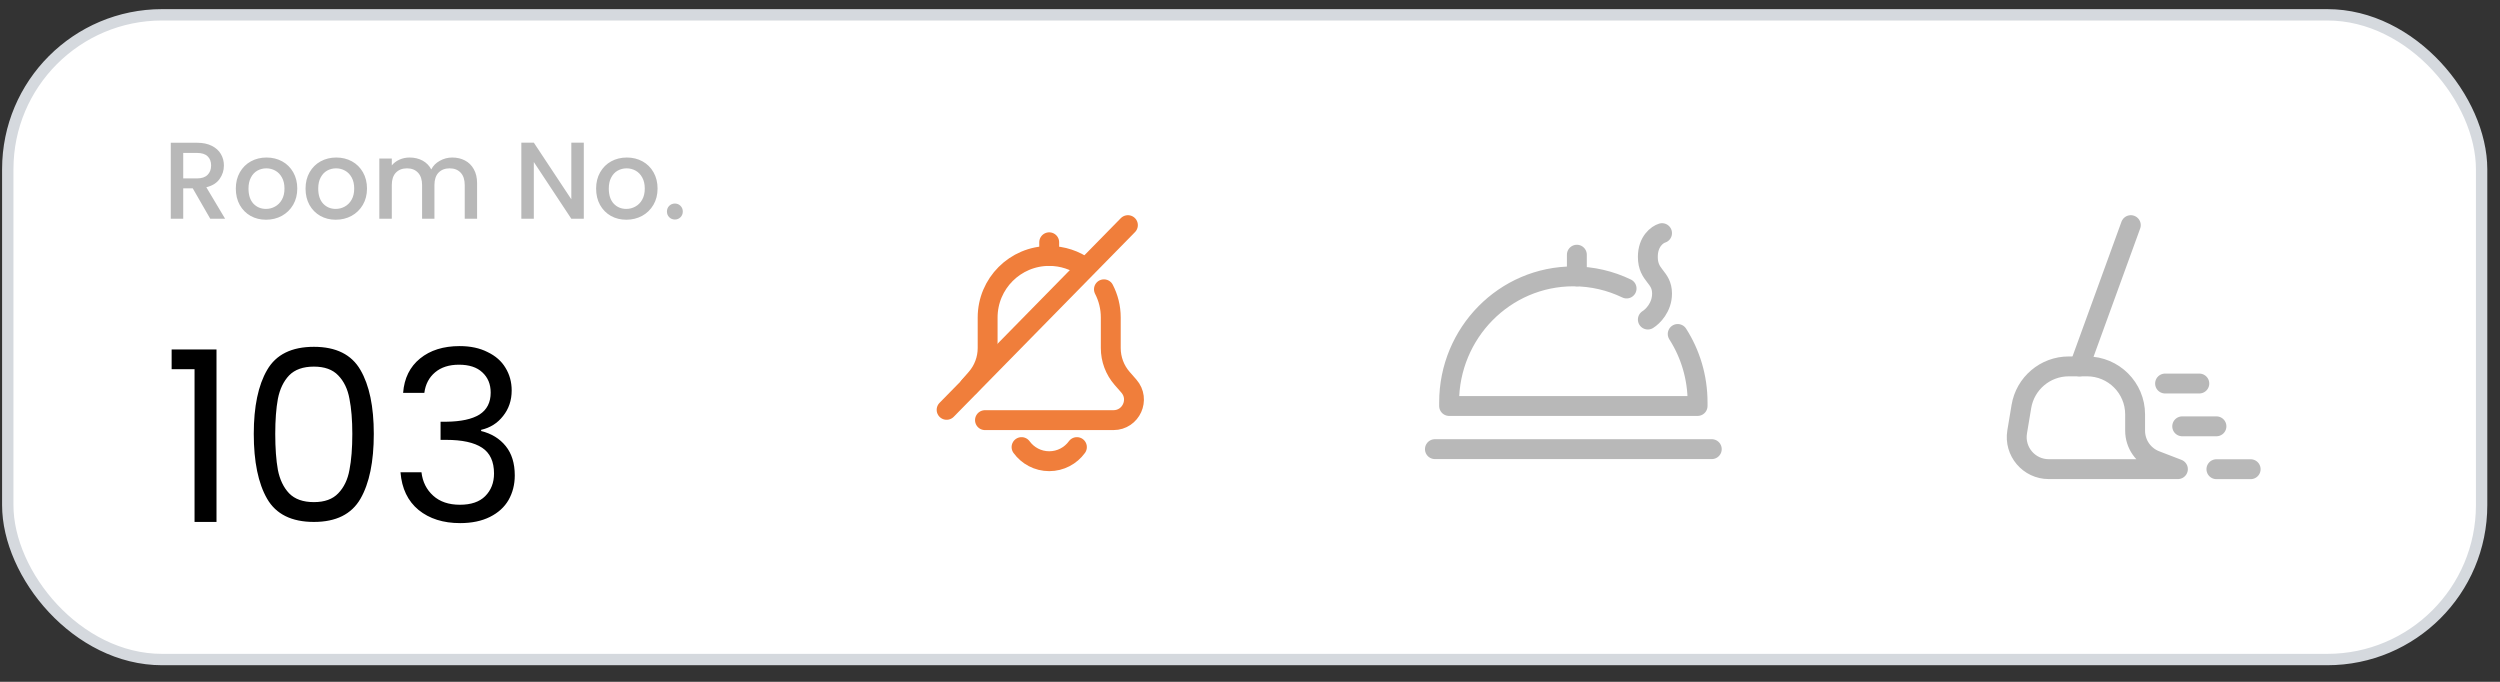 <svg xmlns="http://www.w3.org/2000/svg" width="110" height="30" viewBox="0 0 110 30" fill="none"><rect x="0" y="0" width="110" height="30" fill="#333333" stroke="none"/><rect x="0.342" y="0.652" width="108.849" height="28.368" rx="6.791" fill="white" stroke="#D5D9DE" stroke-width="0.5"></rect><path d="M43.339 18.486H48.991C49.767 18.486 50.181 17.572 49.67 16.988L49.375 16.651C49.052 16.282 48.874 15.807 48.874 15.316V13.971C48.874 13.523 48.765 13.101 48.573 12.729M42.659 16.988L42.954 16.651C43.277 16.282 43.456 15.807 43.456 15.316V13.971C43.456 12.475 44.668 11.262 46.165 11.262C46.757 11.262 47.306 11.452 47.752 11.775" stroke="#F07E3B" stroke-width="0.875" stroke-linecap="round" stroke-linejoin="round"></path><path d="M44.948 19.672C45.222 20.048 45.665 20.293 46.166 20.293C46.667 20.293 47.111 20.048 47.384 19.672" stroke="#F07E3B" stroke-width="0.875" stroke-linecap="round" stroke-linejoin="round"></path><path d="M46.165 10.66V11.263" stroke="#F07E3B" stroke-width="0.875" stroke-linecap="round" stroke-linejoin="round"></path><path d="M49.628 9.906L41.651 18.033" stroke="#F07E3B" stroke-width="0.875" stroke-linecap="round" stroke-linejoin="round"></path><path d="M69.382 11.207L69.382 12.158" stroke="#B8B8B8" stroke-width="0.875" stroke-linecap="round" stroke-linejoin="round"></path><path d="M73.819 14.695C74.373 15.562 74.694 16.595 74.694 17.705V17.863H63.761V17.705C63.761 14.643 66.209 12.16 69.228 12.16C70.066 12.16 70.86 12.352 71.57 12.694" stroke="#B8B8B8" stroke-width="0.875" stroke-linecap="round" stroke-linejoin="round"></path><path d="M73.13 10.258C72.922 10.321 72.505 10.619 72.505 11.303C72.505 12.159 73.13 12.159 73.13 12.919C73.13 13.527 72.714 13.933 72.505 14.06" stroke="#B8B8B8" stroke-width="0.875" stroke-linecap="round" stroke-linejoin="round"></path><path d="M63.136 19.762H75.318" stroke="#B8B8B8" stroke-width="0.875" stroke-linecap="round" stroke-linejoin="round"></path><path d="M9.251 9.625L8.481 8.287H8.062V9.625H7.514V6.281H8.669C8.925 6.281 9.142 6.326 9.318 6.416C9.498 6.506 9.631 6.626 9.718 6.777C9.807 6.927 9.852 7.096 9.852 7.282C9.852 7.5 9.788 7.699 9.66 7.878C9.535 8.055 9.341 8.175 9.078 8.239L9.905 9.625H9.251ZM8.062 7.85H8.669C8.874 7.85 9.028 7.798 9.131 7.696C9.236 7.593 9.289 7.455 9.289 7.282C9.289 7.109 9.238 6.974 9.135 6.878C9.033 6.778 8.877 6.729 8.669 6.729H8.062V7.85ZM11.704 9.668C11.454 9.668 11.227 9.612 11.025 9.5C10.823 9.384 10.665 9.224 10.549 9.019C10.434 8.81 10.376 8.57 10.376 8.297C10.376 8.028 10.435 7.789 10.554 7.58C10.673 7.372 10.835 7.211 11.04 7.099C11.245 6.987 11.475 6.931 11.728 6.931C11.981 6.931 12.211 6.987 12.416 7.099C12.621 7.211 12.783 7.372 12.902 7.58C13.021 7.789 13.08 8.028 13.08 8.297C13.08 8.566 13.019 8.805 12.897 9.014C12.775 9.222 12.608 9.384 12.397 9.5C12.188 9.612 11.957 9.668 11.704 9.668ZM11.704 9.192C11.845 9.192 11.976 9.158 12.098 9.091C12.223 9.024 12.325 8.923 12.402 8.788C12.479 8.653 12.517 8.49 12.517 8.297C12.517 8.105 12.48 7.943 12.406 7.811C12.332 7.676 12.235 7.575 12.113 7.508C11.991 7.441 11.859 7.407 11.718 7.407C11.577 7.407 11.446 7.441 11.324 7.508C11.205 7.575 11.11 7.676 11.04 7.811C10.969 7.943 10.934 8.105 10.934 8.297C10.934 8.583 11.006 8.804 11.15 8.961C11.298 9.115 11.482 9.192 11.704 9.192ZM14.772 9.668C14.522 9.668 14.296 9.612 14.094 9.5C13.892 9.384 13.733 9.224 13.617 9.019C13.502 8.81 13.444 8.57 13.444 8.297C13.444 8.028 13.503 7.789 13.622 7.58C13.741 7.372 13.903 7.211 14.108 7.099C14.313 6.987 14.543 6.931 14.796 6.931C15.05 6.931 15.279 6.987 15.484 7.099C15.689 7.211 15.851 7.372 15.97 7.58C16.089 7.789 16.148 8.028 16.148 8.297C16.148 8.566 16.087 8.805 15.965 9.014C15.843 9.222 15.677 9.384 15.465 9.5C15.256 9.612 15.025 9.668 14.772 9.668ZM14.772 9.192C14.913 9.192 15.045 9.158 15.167 9.091C15.292 9.024 15.393 8.923 15.47 8.788C15.547 8.653 15.585 8.49 15.585 8.297C15.585 8.105 15.548 7.943 15.475 7.811C15.401 7.676 15.303 7.575 15.181 7.508C15.059 7.441 14.928 7.407 14.787 7.407C14.645 7.407 14.514 7.441 14.392 7.508C14.273 7.575 14.179 7.676 14.108 7.811C14.037 7.943 14.002 8.105 14.002 8.297C14.002 8.583 14.074 8.804 14.219 8.961C14.366 9.115 14.551 9.192 14.772 9.192ZM19.899 6.931C20.108 6.931 20.294 6.974 20.458 7.061C20.624 7.147 20.754 7.275 20.847 7.445C20.944 7.615 20.992 7.821 20.992 8.061V9.625H20.448V8.143C20.448 7.906 20.389 7.725 20.27 7.599C20.151 7.471 19.989 7.407 19.784 7.407C19.579 7.407 19.415 7.471 19.293 7.599C19.175 7.725 19.115 7.906 19.115 8.143V9.625H18.572V8.143C18.572 7.906 18.512 7.725 18.393 7.599C18.275 7.471 18.113 7.407 17.908 7.407C17.702 7.407 17.539 7.471 17.417 7.599C17.298 7.725 17.239 7.906 17.239 8.143V9.625H16.69V6.974H17.239V7.277C17.329 7.168 17.442 7.083 17.58 7.022C17.718 6.961 17.866 6.931 18.023 6.931C18.235 6.931 18.424 6.976 18.591 7.065C18.758 7.155 18.886 7.285 18.976 7.455C19.056 7.295 19.181 7.168 19.351 7.075C19.521 6.979 19.704 6.931 19.899 6.931ZM25.687 9.625H25.138L23.488 7.128V9.625H22.939V6.276H23.488L25.138 8.769V6.276H25.687V9.625ZM27.557 9.668C27.307 9.668 27.081 9.612 26.878 9.5C26.676 9.384 26.518 9.224 26.402 9.019C26.287 8.81 26.229 8.57 26.229 8.297C26.229 8.028 26.288 7.789 26.407 7.58C26.526 7.372 26.688 7.211 26.893 7.099C27.098 6.987 27.328 6.931 27.581 6.931C27.834 6.931 28.064 6.987 28.269 7.099C28.474 7.211 28.636 7.372 28.755 7.58C28.874 7.789 28.933 8.028 28.933 8.297C28.933 8.566 28.872 8.805 28.75 9.014C28.628 9.222 28.462 9.384 28.25 9.5C28.041 9.612 27.81 9.668 27.557 9.668ZM27.557 9.192C27.698 9.192 27.83 9.158 27.951 9.091C28.077 9.024 28.178 8.923 28.255 8.788C28.332 8.653 28.37 8.49 28.37 8.297C28.37 8.105 28.333 7.943 28.259 7.811C28.186 7.676 28.088 7.575 27.966 7.508C27.844 7.441 27.712 7.407 27.571 7.407C27.43 7.407 27.299 7.441 27.177 7.508C27.058 7.575 26.963 7.676 26.893 7.811C26.822 7.943 26.787 8.105 26.787 8.297C26.787 8.583 26.859 8.804 27.004 8.961C27.151 9.115 27.336 9.192 27.557 9.192ZM29.697 9.659C29.597 9.659 29.514 9.625 29.446 9.558C29.379 9.49 29.345 9.407 29.345 9.307C29.345 9.208 29.379 9.125 29.446 9.057C29.514 8.99 29.597 8.956 29.697 8.956C29.793 8.956 29.875 8.99 29.942 9.057C30.009 9.125 30.043 9.208 30.043 9.307C30.043 9.407 30.009 9.49 29.942 9.558C29.875 9.625 29.793 9.659 29.697 9.659Z" fill="#B8B8B8"></path><path d="M7.552 16.246V15.375H9.526V22.965H8.56V16.246H7.552ZM11.166 19.091C11.166 17.887 11.362 16.95 11.754 16.278C12.146 15.599 12.832 15.26 13.812 15.26C14.785 15.26 15.467 15.599 15.859 16.278C16.251 16.95 16.447 17.887 16.447 19.091C16.447 20.316 16.251 21.268 15.859 21.947C15.467 22.625 14.785 22.965 13.812 22.965C12.832 22.965 12.146 22.625 11.754 21.947C11.362 21.268 11.166 20.316 11.166 19.091ZM15.502 19.091C15.502 18.482 15.46 17.968 15.376 17.548C15.299 17.121 15.134 16.778 14.883 16.519C14.638 16.26 14.281 16.131 13.812 16.131C13.336 16.131 12.972 16.26 12.72 16.519C12.475 16.778 12.311 17.121 12.227 17.548C12.15 17.968 12.111 18.482 12.111 19.091C12.111 19.721 12.15 20.25 12.227 20.676C12.311 21.103 12.475 21.446 12.72 21.705C12.972 21.964 13.336 22.093 13.812 22.093C14.281 22.093 14.638 21.964 14.883 21.705C15.134 21.446 15.299 21.103 15.376 20.676C15.46 20.25 15.502 19.721 15.502 19.091ZM17.737 17.286C17.786 16.642 18.035 16.138 18.483 15.774C18.93 15.41 19.511 15.228 20.225 15.228C20.701 15.228 21.11 15.316 21.453 15.491C21.803 15.659 22.066 15.889 22.241 16.183C22.422 16.477 22.514 16.81 22.514 17.181C22.514 17.615 22.387 17.989 22.136 18.304C21.891 18.619 21.569 18.822 21.17 18.913V18.965C21.625 19.077 21.985 19.298 22.251 19.627C22.517 19.956 22.65 20.386 22.65 20.918C22.65 21.317 22.559 21.677 22.377 21.999C22.195 22.314 21.922 22.562 21.558 22.744C21.194 22.926 20.757 23.017 20.246 23.017C19.504 23.017 18.895 22.825 18.419 22.44C17.944 22.048 17.678 21.495 17.622 20.781H18.545C18.594 21.201 18.766 21.544 19.06 21.81C19.354 22.076 19.746 22.209 20.235 22.209C20.725 22.209 21.096 22.083 21.348 21.831C21.607 21.572 21.737 21.24 21.737 20.834C21.737 20.309 21.562 19.931 21.212 19.7C20.862 19.469 20.334 19.354 19.627 19.354H19.385V18.556H19.637C20.281 18.549 20.767 18.444 21.096 18.241C21.425 18.031 21.59 17.709 21.59 17.275C21.59 16.904 21.467 16.607 21.222 16.383C20.984 16.159 20.641 16.047 20.194 16.047C19.76 16.047 19.41 16.159 19.144 16.383C18.878 16.607 18.72 16.908 18.671 17.286H17.737Z" fill="black"></path><path d="M91.496 16.122L93.756 9.906" stroke="#B8B8B8" stroke-width="0.875" stroke-linecap="round" stroke-linejoin="round"></path><path d="M90.144 20.642H95.828L94.848 20.265C94.304 20.056 93.945 19.534 93.945 18.951V18.233C93.945 17.067 92.999 16.121 91.832 16.121H91.025C89.992 16.121 89.111 16.868 88.941 17.886L88.755 19.002C88.612 19.86 89.274 20.642 90.144 20.642Z" stroke="#B8B8B8" stroke-width="0.875" stroke-linecap="round" stroke-linejoin="round"></path><path d="M97.522 20.645H99.029" stroke="#B8B8B8" stroke-width="0.875" stroke-linecap="round" stroke-linejoin="round"></path><path d="M96.017 18.758H97.524" stroke="#B8B8B8" stroke-width="0.875" stroke-linecap="round" stroke-linejoin="round"></path><path d="M95.263 16.875H96.77" stroke="#B8B8B8" stroke-width="0.875" stroke-linecap="round" stroke-linejoin="round"></path></svg>